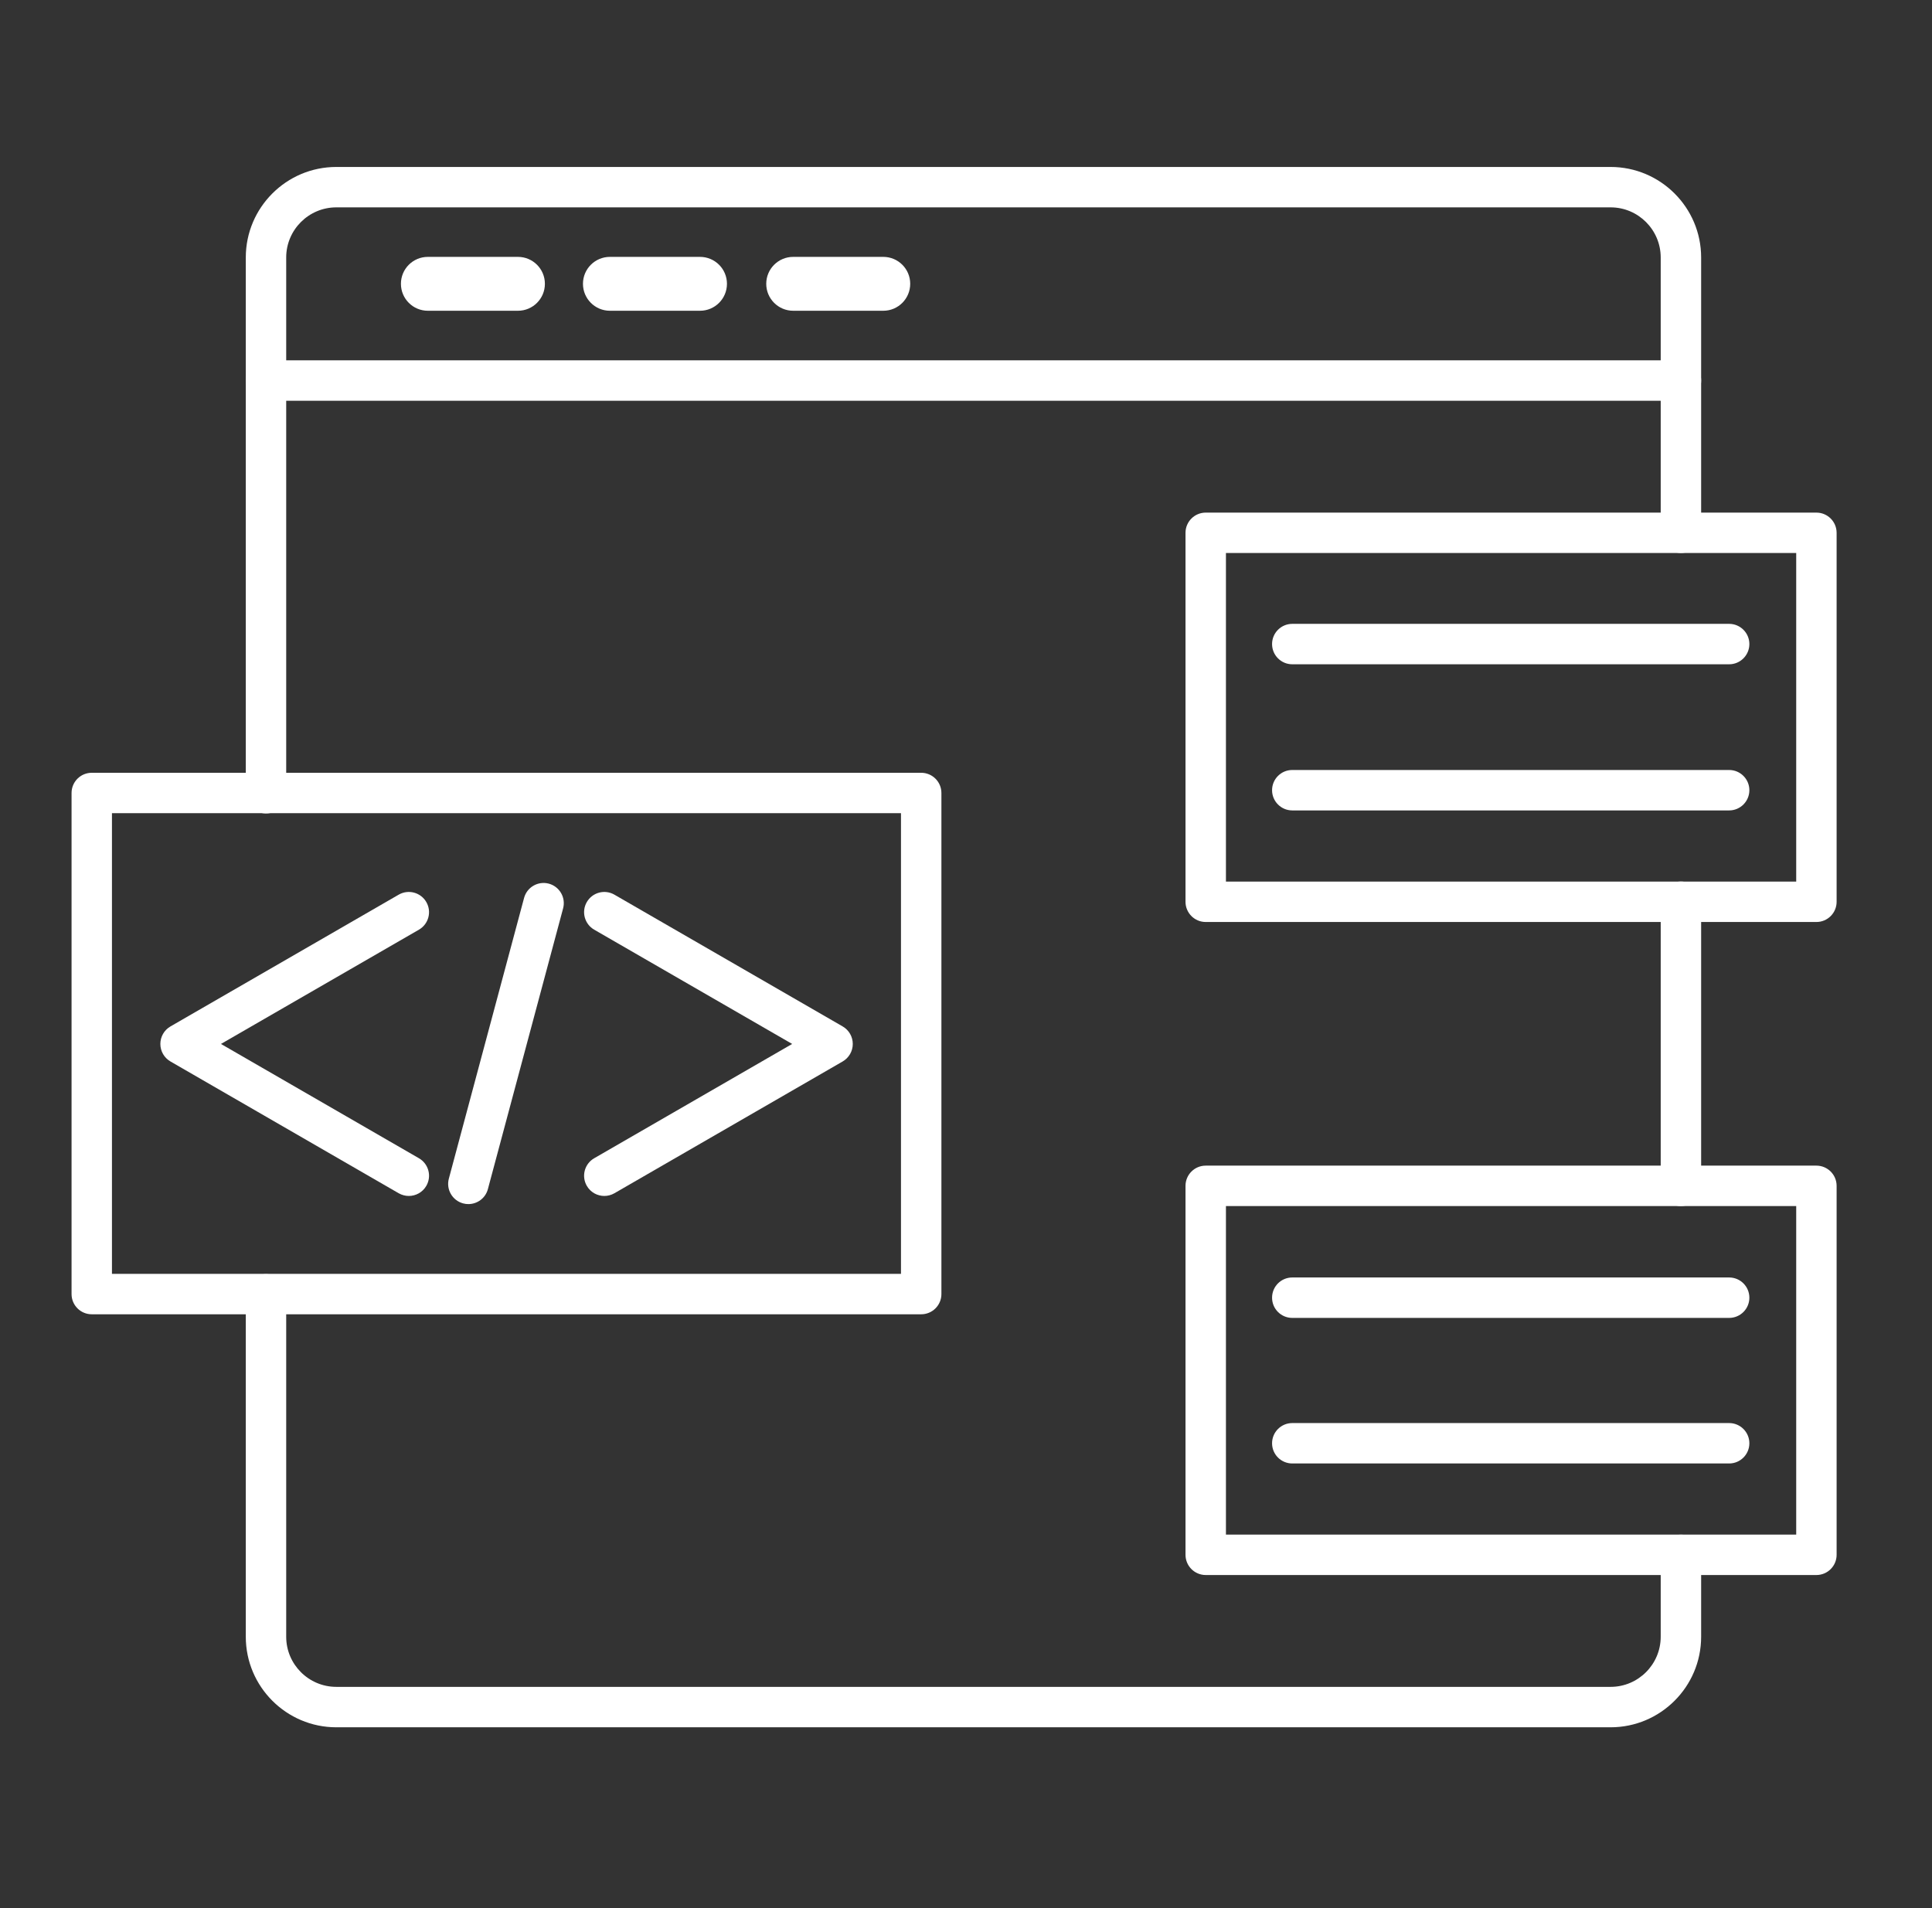 <svg width="81" height="80" viewBox="0 0 81 80" fill="none" xmlns="http://www.w3.org/2000/svg">
<rect x="0" y="0" width="81" height="80" fill="#333333" stroke="none"/>
<path fill-rule="evenodd" clip-rule="evenodd" d="M19.637 50.483C19.564 50.483 19.491 50.475 19.417 50.454C18.965 50.333 18.697 49.869 18.818 49.417L21.972 37.648C22.093 37.196 22.557 36.928 23.009 37.048C23.461 37.17 23.73 37.634 23.608 38.087L20.455 49.855C20.354 50.235 20.011 50.483 19.637 50.483Z" fill="white"/>
<path fill-rule="evenodd" clip-rule="evenodd" d="M17.139 50.142C16.996 50.142 16.85 50.105 16.716 50.029L7.146 44.503C6.884 44.351 6.723 44.072 6.723 43.769C6.723 43.467 6.884 43.186 7.146 43.035L16.716 37.51C17.122 37.276 17.64 37.415 17.874 37.821C18.108 38.225 17.969 38.744 17.564 38.978L9.264 43.769L17.564 48.561C17.969 48.795 18.108 49.312 17.874 49.718C17.717 49.991 17.432 50.142 17.139 50.142Z" fill="white"/>
<path fill-rule="evenodd" clip-rule="evenodd" d="M25.336 50.142C25.044 50.142 24.759 49.991 24.602 49.718C24.368 49.312 24.507 48.795 24.912 48.561L33.212 43.769L24.912 38.978C24.507 38.744 24.368 38.225 24.602 37.821C24.836 37.415 25.354 37.276 25.759 37.51L35.33 43.035C35.592 43.186 35.753 43.467 35.753 43.769C35.753 44.072 35.592 44.351 35.33 44.503L25.759 50.029C25.626 50.105 25.48 50.142 25.336 50.142Z" fill="white"/>
<path fill-rule="evenodd" clip-rule="evenodd" d="M70.474 16.802H11.152C10.684 16.802 10.305 16.422 10.305 15.955C10.305 15.487 10.684 15.107 11.152 15.107H70.474C70.941 15.107 71.321 15.487 71.321 15.955C71.321 16.422 70.941 16.802 70.474 16.802Z" fill="white"/>
<path fill-rule="evenodd" clip-rule="evenodd" d="M21.715 13.029H17.938C17.314 13.029 16.809 12.523 16.809 11.899C16.809 11.275 17.314 10.77 17.938 10.77L21.715 10.77C22.339 10.77 22.845 11.275 22.845 11.899C22.845 12.523 22.339 13.029 21.715 13.029Z" fill="white"/>
<path fill-rule="evenodd" clip-rule="evenodd" d="M29.348 13.029H25.571C24.947 13.029 24.441 12.523 24.441 11.899C24.441 11.275 24.947 10.77 25.571 10.77L29.348 10.77C29.972 10.77 30.478 11.275 30.478 11.899C30.478 12.523 29.972 13.029 29.348 13.029Z" fill="white"/>
<path fill-rule="evenodd" clip-rule="evenodd" d="M37.032 13.029H33.255C32.631 13.029 32.125 12.523 32.125 11.899C32.125 11.275 32.631 10.77 33.255 10.77L37.032 10.77C37.656 10.77 38.161 11.275 38.161 11.899C38.161 12.523 37.656 13.029 37.032 13.029Z" fill="white"/>
<path fill-rule="evenodd" clip-rule="evenodd" d="M11.152 34.105C10.684 34.105 10.305 33.726 10.305 33.258L10.305 10.795C10.305 8.702 12.007 7 14.1 7H67.526C69.618 7 71.321 8.702 71.321 10.795V22.337C71.321 22.805 70.942 23.184 70.474 23.184C70.006 23.184 69.626 22.805 69.626 22.337V10.795C69.626 9.637 68.684 8.694 67.526 8.694H14.1C12.942 8.694 11.999 9.637 11.999 10.795L11.999 33.258C11.999 33.726 11.62 34.105 11.152 34.105ZM70.474 50.566C70.006 50.566 69.626 50.187 69.626 49.719V37.806C69.626 37.338 70.006 36.959 70.474 36.959C70.942 36.959 71.321 37.338 71.321 37.806V49.719C71.321 50.187 70.942 50.566 70.474 50.566ZM67.525 72.419H14.1C12.007 72.419 10.305 70.716 10.305 68.623L10.305 54.267C10.305 53.799 10.684 53.419 11.152 53.419C11.62 53.419 11.999 53.799 11.999 54.267L11.999 68.623C11.999 69.781 12.942 70.724 14.1 70.724H67.525C68.684 70.724 69.626 69.781 69.626 68.623V65.188C69.626 64.719 70.006 64.341 70.474 64.341C70.942 64.341 71.321 64.719 71.321 65.188V68.623C71.321 70.716 69.618 72.419 67.525 72.419Z" fill="white"/>
<path fill-rule="evenodd" clip-rule="evenodd" d="M4.694 53.409H37.774V34.093H4.694V53.409ZM38.621 55.103H3.847C3.379 55.103 3 54.724 3 54.256V33.248C3 32.778 3.379 32.4 3.847 32.4H38.621C39.089 32.4 39.469 32.778 39.469 33.248V54.256C39.469 54.724 39.089 55.103 38.621 55.103Z" fill="white"/>
<path fill-rule="evenodd" clip-rule="evenodd" d="M51.398 36.961H75.307V23.186H51.398V36.961ZM76.154 38.656H50.55C50.082 38.656 49.703 38.276 49.703 37.809V22.339C49.703 21.872 50.082 21.492 50.55 21.492H76.154C76.622 21.492 77.001 21.872 77.001 22.339V37.809C77.001 38.276 76.622 38.656 76.154 38.656Z" fill="white"/>
<path fill-rule="evenodd" clip-rule="evenodd" d="M51.398 64.34H75.307V50.566H51.398V64.34ZM76.154 66.035H50.55C50.083 66.035 49.703 65.655 49.703 65.188V49.718C49.703 49.251 50.082 48.871 50.55 48.871L76.154 48.871C76.622 48.871 77.001 49.251 77.001 49.718V65.188C77.001 65.655 76.622 66.035 76.154 66.035Z" fill="white"/>
<path fill-rule="evenodd" clip-rule="evenodd" d="M72.496 27.851H54.179C53.711 27.851 53.332 27.471 53.332 27.003C53.332 26.536 53.711 26.156 54.179 26.156L72.496 26.156C72.963 26.156 73.343 26.536 73.343 27.003C73.343 27.471 72.963 27.851 72.496 27.851Z" fill="white"/>
<path fill-rule="evenodd" clip-rule="evenodd" d="M72.496 33.978H54.179C53.711 33.978 53.332 33.598 53.332 33.13C53.332 32.663 53.711 32.283 54.179 32.283H72.496C72.963 32.283 73.343 32.663 73.343 33.13C73.343 33.598 72.963 33.978 72.496 33.978Z" fill="white"/>
<path fill-rule="evenodd" clip-rule="evenodd" d="M72.496 55.255H54.179C53.711 55.255 53.332 54.876 53.332 54.408C53.332 53.938 53.711 53.56 54.179 53.56H72.496C72.963 53.56 73.343 53.938 73.343 54.408C73.343 54.876 72.963 55.255 72.496 55.255Z" fill="white"/>
<path fill-rule="evenodd" clip-rule="evenodd" d="M72.496 61.358H54.179C53.711 61.358 53.332 60.979 53.332 60.511C53.332 60.044 53.711 59.664 54.179 59.664H72.496C72.963 59.664 73.343 60.044 73.343 60.511C73.343 60.979 72.963 61.358 72.496 61.358Z" fill="white"/>
</svg>
